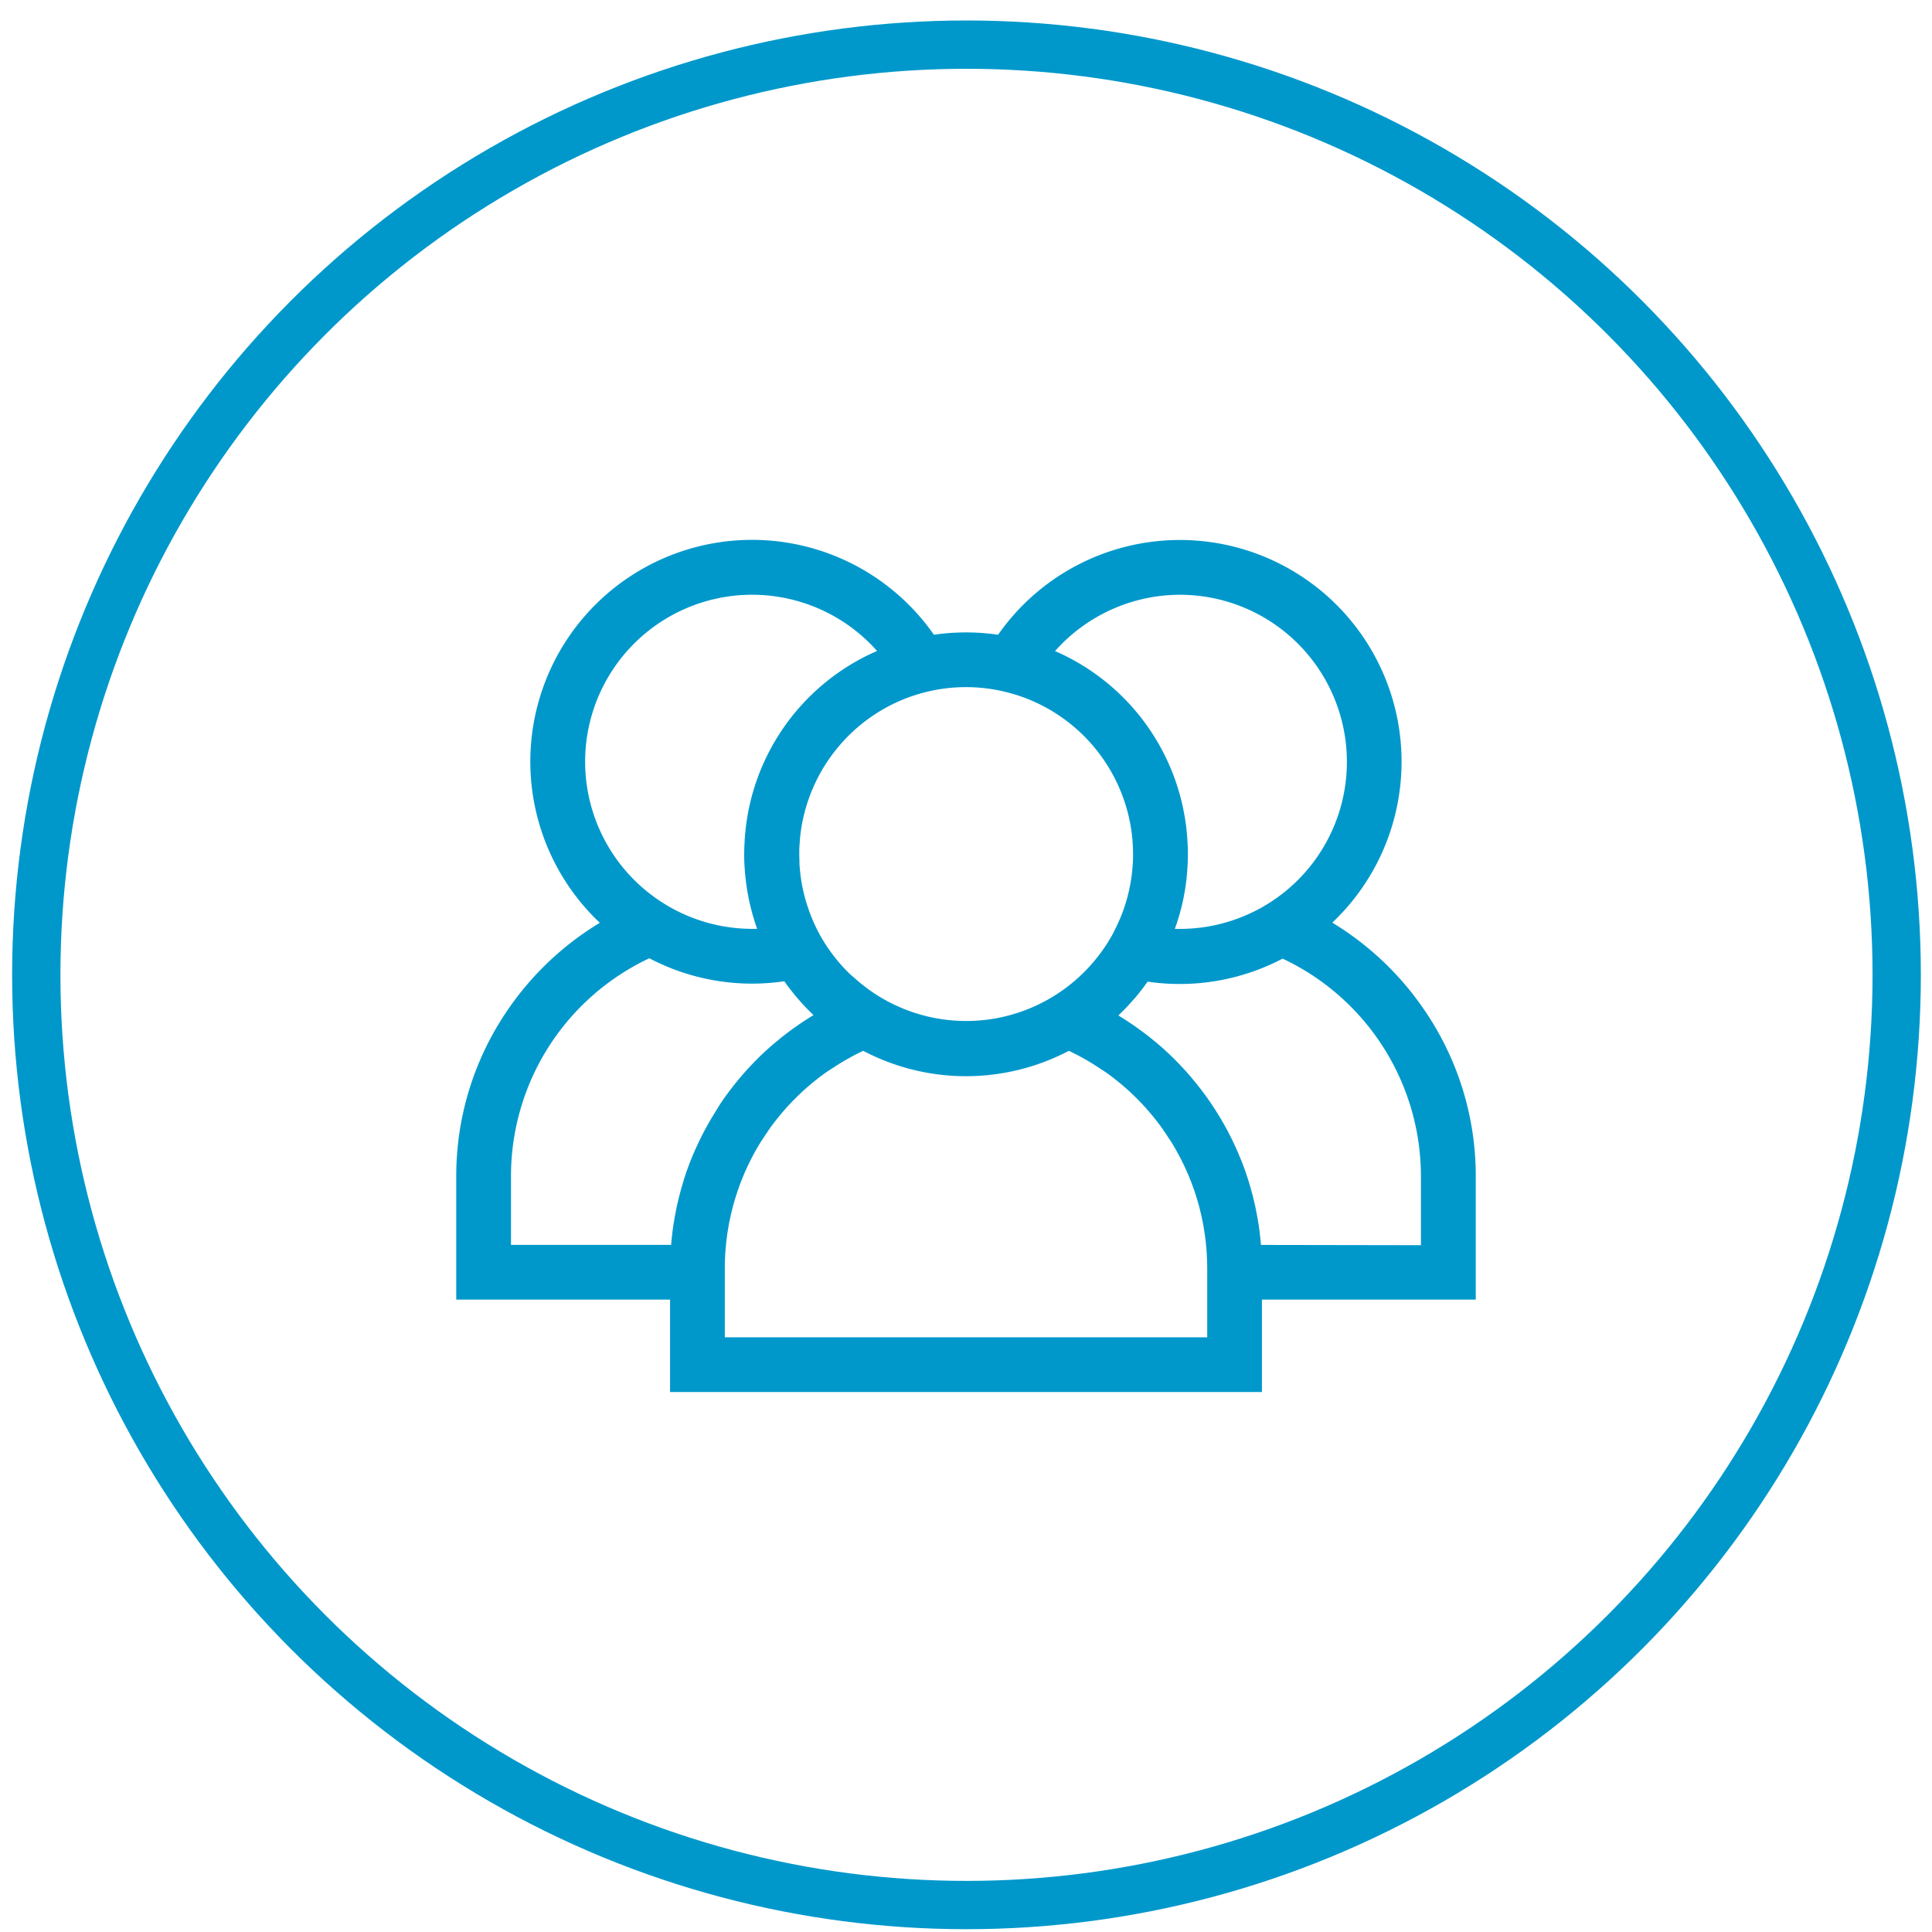 <svg id="Layer_1" data-name="Layer 1" xmlns="http://www.w3.org/2000/svg" viewBox="0 0 800 800"><defs><style>.cls-1{fill:#0098cb;}.cls-2{fill:none;stroke:#0098cb;stroke-miterlimit:10;stroke-width:20px;}</style></defs><path class="cls-1" d="M611.08,487.05a121.49,121.49,0,0,0-21.4-69,123.47,123.47,0,0,0-38-36A91.8,91.8,0,1,0,413.29,262.84a91.53,91.53,0,0,0-26.58,0A91.81,91.81,0,1,0,248.37,382.11a123.56,123.56,0,0,0-38.05,35.95,121.55,121.55,0,0,0-21.4,69v51.08h88.54v38.26H522.54V538.13h88.54V487.05ZM488.54,246.28a69.18,69.18,0,0,1,0,138.36c-.69,0-1.37,0-2.05,0,.05-.15.09-.3.14-.44a91.44,91.44,0,0,0,3-10.3c.05-.25.12-.5.17-.75.21-.95.39-1.9.56-2.86.08-.46.17-.91.25-1.36q.21-1.29.39-2.58c.08-.6.15-1.2.23-1.8.08-.76.17-1.52.24-2.29s.13-1.57.18-2.35c0-.62.09-1.24.12-1.86.06-1.33.1-2.67.1-4,0-.1,0-.19,0-.29v-.16c0-1.37,0-2.73-.11-4.08,0-.39,0-.78-.06-1.18-.07-1.15-.15-2.29-.26-3.43,0-.26-.05-.52-.07-.78a91.4,91.4,0,0,0-54.51-74.54A69.36,69.36,0,0,1,488.54,246.28ZM376.06,288.81l.67-.24c.69-.24,1.38-.48,2.08-.7.53-.17,1.06-.34,1.59-.49l1.17-.34,2.11-.55a68.75,68.75,0,0,1,32.64,0c.71.17,1.4.36,2.1.55l1.18.33,1.58.49c.71.22,1.41.46,2.1.71l.65.23a69.37,69.37,0,0,1,44.4,54.13l.09.6c.13.85.23,1.7.33,2.56,0,.31.07.62.1.94.07.78.13,1.57.18,2.36,0,.33.05.67.06,1,.05,1,.08,2,.08,3,0,.09,0,.17,0,.26s0,.09,0,.13c0,1,0,2-.07,2.94,0,.3,0,.61-.05.92-.05.94-.12,1.88-.21,2.81l-.12,1.08c-.07.6-.15,1.2-.23,1.8l-.21,1.4c-.12.7-.24,1.41-.38,2.11s-.25,1.24-.39,1.86c-.08.37-.17.74-.26,1.11-.22.92-.46,1.84-.72,2.75-.1.36-.2.72-.31,1.08-.16.52-.33,1-.5,1.55s-.27.83-.41,1.24-.33.93-.5,1.39c-.29.79-.6,1.57-.92,2.34l-.45,1c-.28.64-.56,1.28-.86,1.91l-.11.23c-.11.22-.21.45-.32.67-.34.69-.69,1.36-1,2l-.41.79,0,.05c-.39.71-.8,1.41-1.22,2.11-.16.28-.33.56-.5.83-.45.74-.91,1.46-1.39,2.18l-.92,1.32-.79,1.11-1.07,1.41-.74.94c-.38.48-.76.95-1.15,1.42l-.75.85c-.4.47-.81.94-1.23,1.4l-.76.8c-.68.72-1.38,1.42-2.09,2.11l-1.28,1.22-.91.81c-.5.44-1,.88-1.51,1.3l-.78.65c-.61.5-1.24,1-1.87,1.47l-.52.39a69,69,0,0,1-82.37,0l-.51-.39c-.63-.48-1.26-1-1.88-1.48l-.77-.63c-.51-.43-1-.87-1.51-1.31l-.91-.81L352,403.41c-.71-.7-1.41-1.4-2.1-2.12l-.75-.79c-.42-.46-.83-.93-1.24-1.4l-.74-.85c-.39-.47-.77-.94-1.15-1.42l-.75-.94-1.06-1.41-.79-1.11-.92-1.32c-.48-.72-.95-1.45-1.4-2.19-.17-.27-.33-.54-.49-.81-.42-.71-.84-1.42-1.24-2.15l-.42-.8q-.54-1-1-2c-.12-.24-.24-.49-.35-.74a.37.37,0,0,1-.05-.11c-.32-.66-.62-1.33-.91-2l-.42-1c-.33-.79-.64-1.59-.94-2.39-.16-.43-.31-.87-.46-1.31s-.31-.9-.46-1.35-.32-1-.47-1.47c-.23-.74-.44-1.48-.64-2.22l-.39-1.58c-.1-.41-.19-.82-.29-1.24l-.33-1.53c-.15-.8-.3-1.6-.43-2.41-.07-.43-.13-.87-.19-1.3-.09-.65-.18-1.3-.25-1.95,0-.32-.08-.64-.11-1-.09-1-.17-1.92-.22-2.88,0-.28,0-.56,0-.84,0-1-.08-2.07-.08-3.11s0-2.22.08-3.33l.06-.9c.05-.83.11-1.65.19-2.48l.09-.86c.1-.89.21-1.77.34-2.65,0-.17.05-.35.08-.52A69.38,69.38,0,0,1,376.06,288.81ZM242.29,315.46a69.14,69.14,0,0,1,120.88-45.91,91.38,91.38,0,0,0-54.51,74.57c0,.23,0,.45-.06.68-.12,1.18-.21,2.36-.27,3.56q0,.54-.06,1.08c-.07,1.42-.11,2.84-.11,4.28s0,2.88.11,4.33c0,.58.07,1.15.11,1.73.05.83.11,1.66.19,2.48s.15,1.47.24,2.2.15,1.27.24,1.91c.11.83.24,1.66.38,2.49.08.49.17,1,.26,1.47.17.92.34,1.84.54,2.76.06.3.14.6.21.9a90.74,90.74,0,0,0,2.86,10l.21.63c-.68,0-1.37,0-2.05,0A69.26,69.26,0,0,1,242.29,315.46ZM296.46,460l-.73,1.19q-.78,1.26-1.53,2.52l-.81,1.43c-.45.78-.89,1.57-1.32,2.36-.27.5-.53,1-.79,1.51-.42.79-.82,1.58-1.21,2.38-.25.5-.5,1-.74,1.5-.4.84-.79,1.69-1.17,2.54-.21.46-.42.92-.62,1.38-.44,1-.86,2-1.28,3.07-.12.3-.25.59-.36.89-.53,1.34-1,2.68-1.51,4-.11.31-.2.62-.31.93-.36,1-.71,2.09-1,3.13-.15.49-.29,1-.43,1.45-.27.89-.53,1.78-.78,2.68l-.42,1.6c-.23.86-.44,1.72-.65,2.58-.13.55-.25,1.1-.38,1.65-.19.87-.37,1.75-.55,2.63-.1.53-.21,1.06-.31,1.59-.18,1-.34,1.92-.49,2.89-.08.45-.16.9-.23,1.36-.21,1.41-.4,2.83-.56,4.26v.05c-.15,1.3-.27,2.6-.38,3.9H211.59V487.05a99.65,99.65,0,0,1,57.29-90.25,91.45,91.45,0,0,0,55.9,9.52c.69,1,1.39,2,2.12,2.91.24.32.5.64.75.95.71.92,1.44,1.82,2.19,2.71l.93,1.08c.71.81,1.42,1.61,2.15,2.39.38.41.77.81,1.16,1.22l2,2c.26.25.51.52.77.76-1,.6-2,1.21-2.93,1.83l-.47.31c-1,.63-1.92,1.27-2.87,1.92l-1,.69c-.84.59-1.68,1.2-2.51,1.81l-.78.59c-1.06.79-2.1,1.6-3.13,2.43l-.67.56c-.81.67-1.62,1.35-2.42,2l-.93.81c-.8.7-1.59,1.42-2.38,2.14l-.61.57c-1,.91-1.91,1.83-2.84,2.76l-.72.74c-.72.73-1.42,1.47-2.12,2.21l-.83.9c-.78.85-1.55,1.72-2.31,2.6l-.37.41q-1.29,1.53-2.55,3.09l-.69.88c-.63.8-1.25,1.6-1.86,2.42l-.7.94c-.8,1.09-1.59,2.19-2.35,3.31S297.24,458.74,296.46,460Zm3.67,93.76V525.3c0-1.26,0-2.51.07-3.76,0-.41.05-.82.07-1.23,0-.83.08-1.67.14-2.5,0-.5.09-1,.14-1.51.06-.73.12-1.46.2-2.19.06-.53.14-1.06.21-1.59.09-.7.17-1.39.27-2.08s.19-1.09.28-1.64.21-1.33.33-2,.23-1.11.35-1.67.25-1.28.4-1.92.27-1.12.41-1.68.3-1.25.46-1.87.31-1.12.47-1.68.34-1.22.53-1.82.36-1.12.54-1.68.38-1.18.58-1.77.4-1.11.6-1.66.42-1.17.65-1.75.44-1.09.66-1.64.46-1.14.7-1.71.48-1.08.73-1.62.49-1.12.76-1.67.52-1.07.78-1.6.54-1.09.82-1.63.56-1.05.84-1.58l.87-1.59.91-1.55.92-1.55,1-1.52,1-1.51,1-1.49c.34-.5.68-1,1-1.48s.71-1,1.07-1.45.72-1,1.09-1.43.74-1,1.12-1.42.75-.94,1.14-1.4.78-.91,1.17-1.37l1.19-1.36c.4-.45.82-.89,1.23-1.33l1.23-1.31c.42-.44.85-.87,1.28-1.29l1.29-1.28,1.32-1.24,1.34-1.23,1.37-1.2,1.39-1.18,1.41-1.15,1.44-1.14,1.45-1.09c.5-.37,1-.74,1.5-1.09s1-.7,1.49-1,1-.7,1.54-1,1-.67,1.53-1,1.06-.67,1.59-1l1.56-.93,1.65-.94,1.6-.88c.56-.3,1.12-.6,1.69-.89l1.63-.82,1.3-.62a91.51,91.51,0,0,0,85.16,0l1.29.62,1.65.83c.56.29,1.12.58,1.67.88l1.62.88c.54.31,1.09.62,1.62.94s1.06.62,1.58.94l1.58,1,1.54,1c.52.34,1,.69,1.53,1s1,.69,1.51,1l1.48,1.08c.49.37,1,.73,1.46,1.11l1.43,1.13,1.42,1.15,1.38,1.18,1.38,1.2,1.33,1.22c.45.42.89.83,1.33,1.26s.86.84,1.28,1.26.86.86,1.28,1.3.83.86,1.23,1.3.83.89,1.24,1.35.79.89,1.18,1.34.79.92,1.18,1.39.76.92,1.13,1.38.76.95,1.13,1.43.72.94,1.08,1.42l1.08,1.47c.35.48.68,1,1,1.46s.69,1,1,1.5.65,1,1,1.5l1,1.53c.31.51.61,1,.91,1.54s.62,1,.91,1.56.58,1.06.87,1.59.57,1.05.85,1.58.54,1.08.81,1.63.54,1.06.79,1.6.51,1.11.76,1.67l.73,1.62c.24.57.46,1.13.69,1.7s.46,1.1.67,1.66.43,1.15.64,1.73.41,1.11.61,1.67.39,1.18.58,1.78.37,1.11.54,1.67.35,1.22.52,1.82.33,1.12.48,1.68.31,1.25.46,1.87.28,1.12.41,1.68.27,1.28.4,1.92.24,1.11.34,1.67.23,1.32.34,2,.19,1.1.27,1.65.19,1.38.28,2.06.14,1.07.2,1.61c.09.73.14,1.46.21,2.19.05.51.1,1,.14,1.51.06.83.1,1.67.14,2.5,0,.41,0,.82.07,1.23,0,1.25.07,2.5.07,3.76v28.42Zm222-38.26c-.22-2.76-.54-5.5-.94-8.23l-.21-1.29c-.16-1-.33-2-.51-2.95-.09-.52-.2-1-.3-1.55-.18-.9-.37-1.79-.56-2.68-.12-.54-.25-1.08-.38-1.61-.2-.87-.42-1.75-.65-2.62-.14-.52-.27-1-.42-1.57-.25-.91-.51-1.81-.78-2.71-.14-.47-.28-.95-.43-1.42-.33-1.06-.69-2.12-1.05-3.18-.1-.29-.19-.59-.3-.89-.48-1.35-1-2.7-1.51-4-.11-.29-.23-.57-.35-.86-.42-1-.85-2.08-1.29-3.11-.2-.45-.41-.9-.62-1.36-.38-.86-.77-1.71-1.18-2.56-.23-.49-.48-1-.72-1.48-.4-.8-.81-1.61-1.22-2.4-.26-.5-.52-1-.79-1.49-.43-.8-.87-1.59-1.32-2.38l-.81-1.42c-.5-.85-1-1.69-1.54-2.53-.24-.39-.48-.79-.73-1.18q-1.15-1.83-2.39-3.63c-.77-1.12-1.55-2.22-2.35-3.31-.23-.31-.47-.62-.7-.94-.62-.82-1.24-1.63-1.87-2.43l-.68-.87c-.84-1-1.69-2.07-2.56-3.09l-.35-.39c-.76-.89-1.54-1.76-2.33-2.63l-.82-.88c-.7-.75-1.41-1.49-2.13-2.23l-.71-.72c-.93-.94-1.88-1.86-2.85-2.77-.19-.19-.4-.37-.6-.55-.79-.74-1.58-1.46-2.39-2.17l-.92-.8q-1.2-1-2.43-2l-.67-.56c-1-.82-2.07-1.64-3.12-2.43l-.79-.59-2.5-1.81-1-.69c-.94-.65-1.89-1.28-2.84-1.9l-.5-.33c-1-.62-1.94-1.23-2.92-1.82.25-.24.49-.5.74-.75q1-1,2.07-2.07l1.13-1.18c.74-.8,1.47-1.61,2.18-2.43l.91-1c.76-.9,1.5-1.82,2.22-2.75l.72-.91c.73-1,1.43-1.94,2.12-2.92a91.7,91.7,0,0,0,55.91-9.53,99.64,99.64,0,0,1,57.28,90.25v28.41Z"/><circle class="cls-2" cx="400.2" cy="403.66" r="385.18"/></svg>